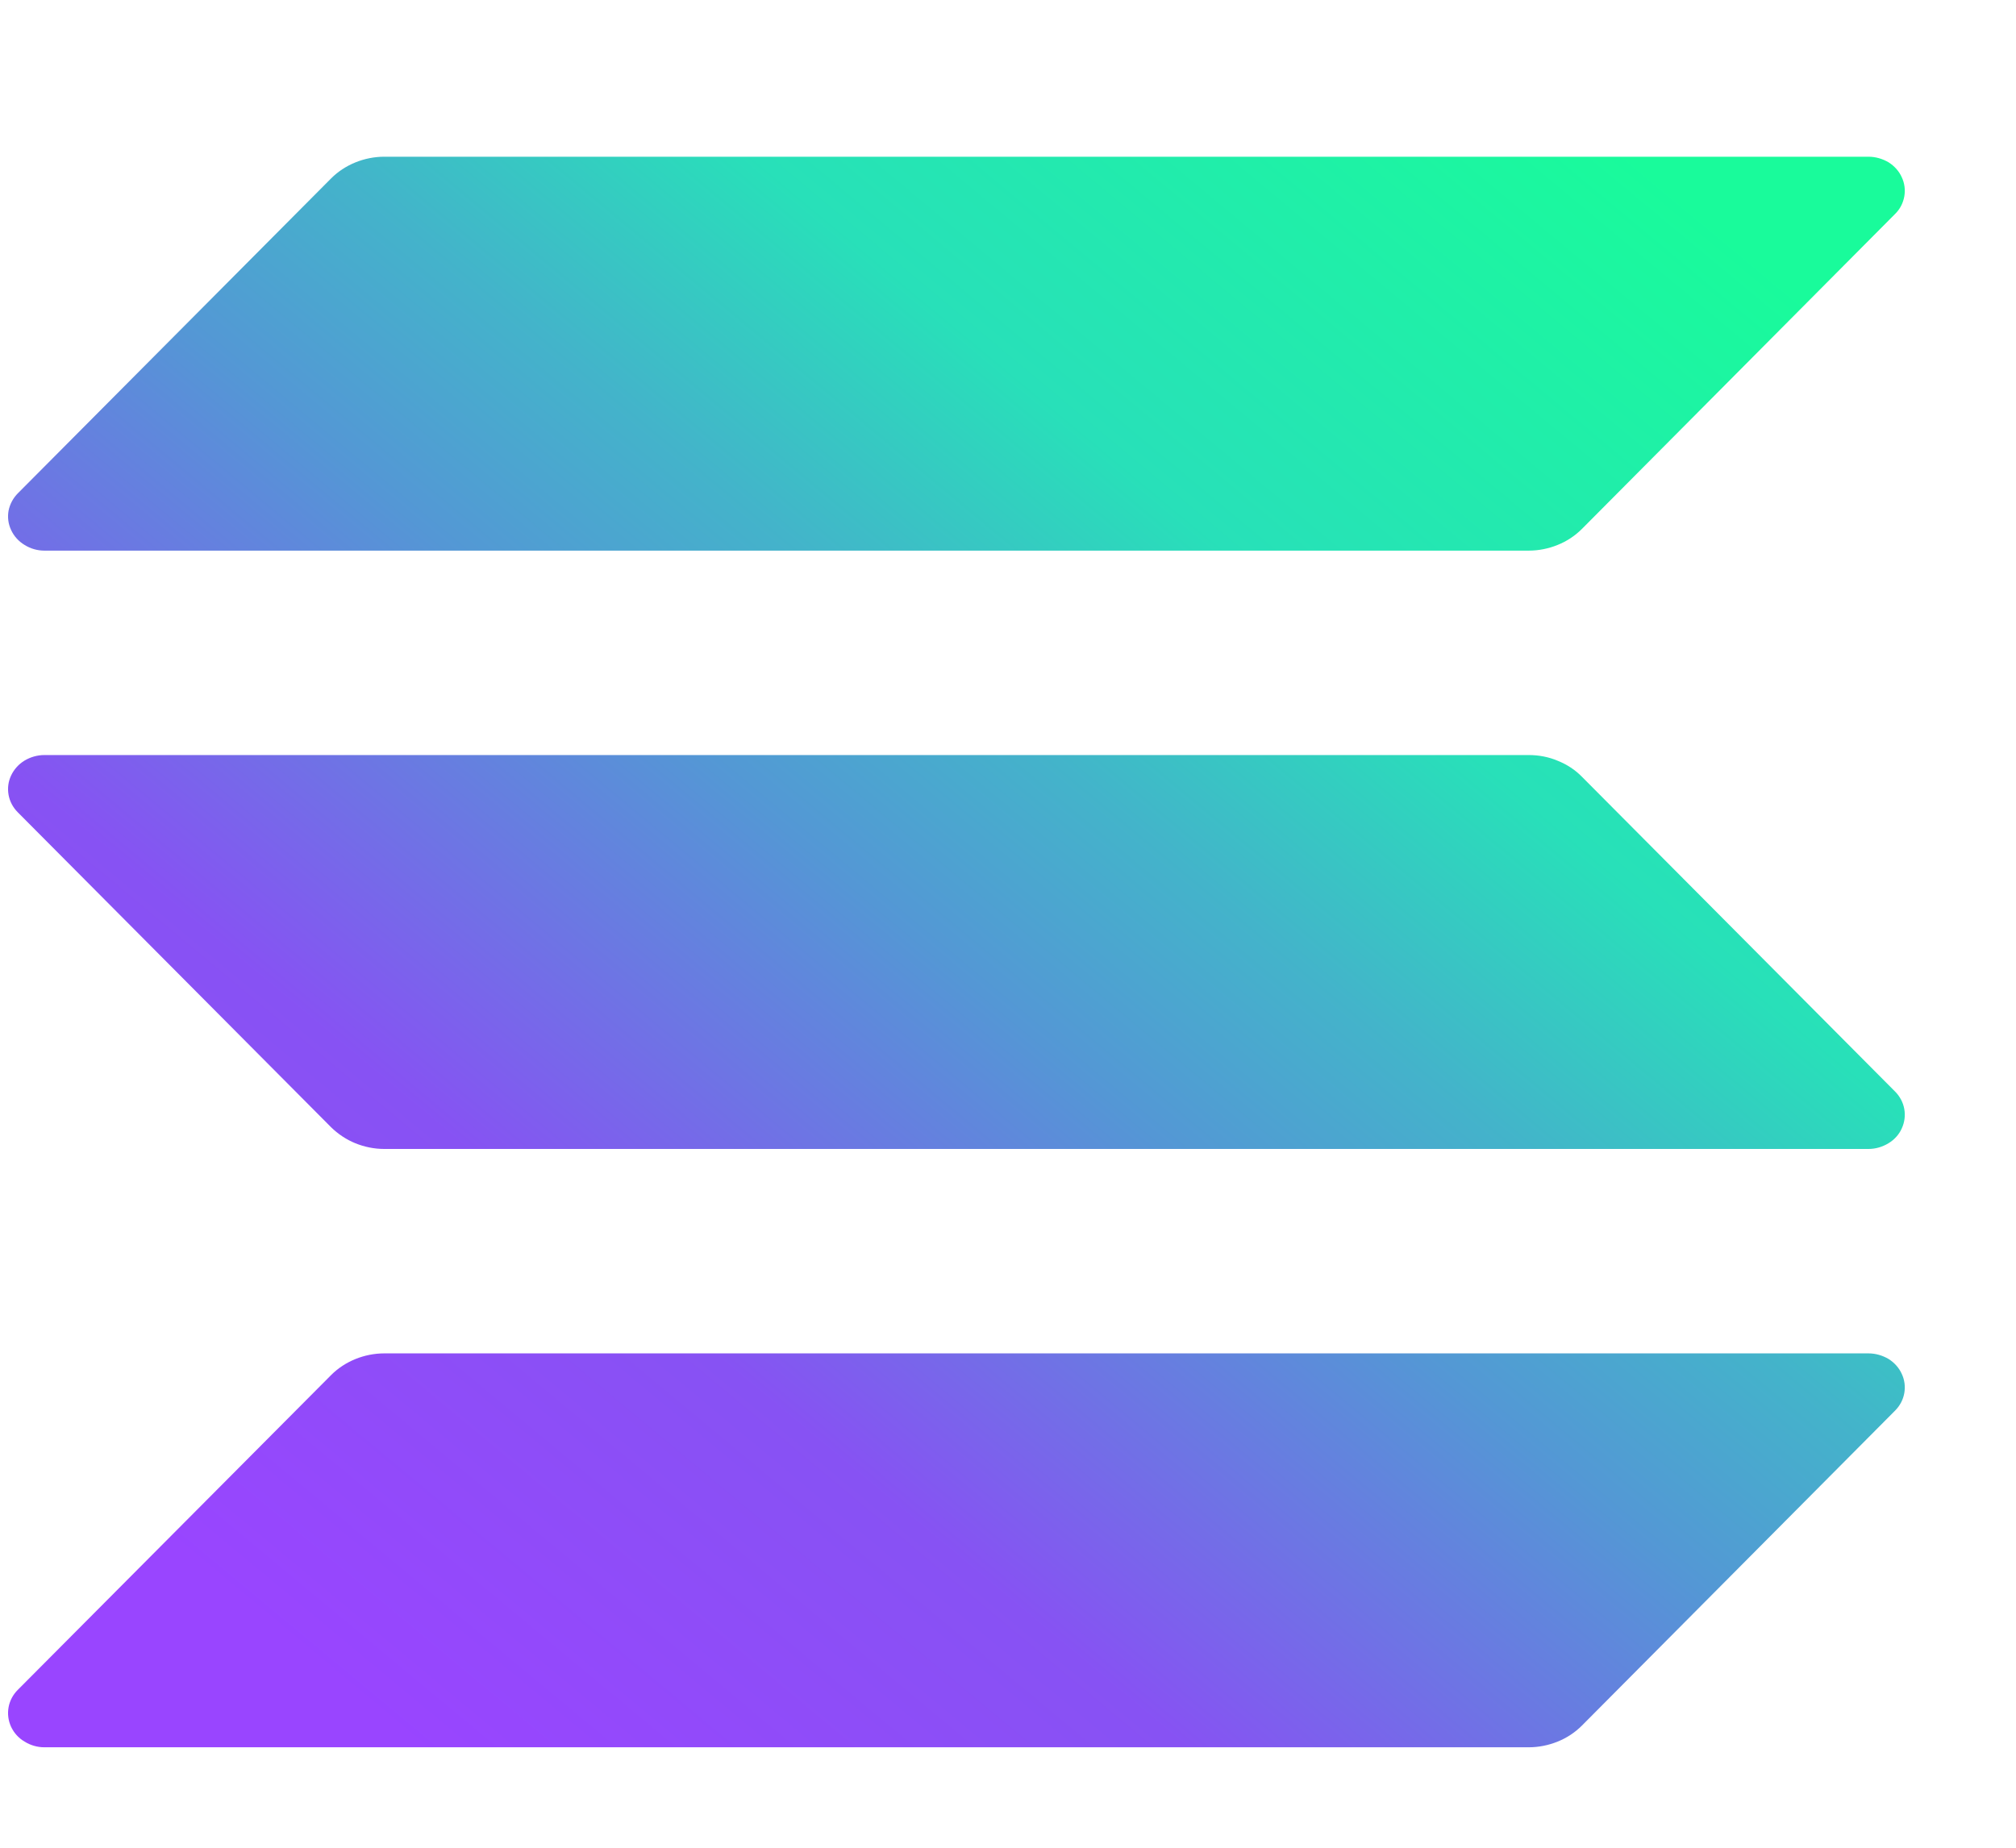 <svg width="12" height="11" viewBox="0 0 12 11" fill="none"
    xmlns="http://www.w3.org/2000/svg">
    <g clip-path="url(#clip0_375_276)">
        <path d="M11.28 8.398L9.416 10.273C9.376 10.313 9.327 10.346 9.272 10.368C9.218 10.39 9.159 10.402 9.1 10.402H0.264C0.222 10.402 0.181 10.39 0.146 10.368C0.11 10.347 0.083 10.316 0.066 10.28C0.049 10.243 0.044 10.203 0.051 10.164C0.058 10.125 0.077 10.089 0.106 10.06L1.971 8.186C2.012 8.145 2.061 8.113 2.115 8.091C2.169 8.069 2.228 8.057 2.287 8.057H11.122C11.164 8.057 11.205 8.069 11.241 8.09C11.276 8.112 11.304 8.143 11.32 8.179C11.337 8.215 11.342 8.255 11.335 8.294C11.328 8.333 11.309 8.369 11.28 8.398ZM9.416 4.624C9.376 4.583 9.327 4.551 9.272 4.529C9.218 4.506 9.159 4.495 9.1 4.495H0.264C0.222 4.495 0.181 4.507 0.146 4.528C0.11 4.55 0.083 4.581 0.066 4.617C0.049 4.653 0.044 4.693 0.051 4.732C0.058 4.771 0.077 4.807 0.106 4.836L1.971 6.711C2.012 6.751 2.061 6.784 2.115 6.806C2.169 6.828 2.228 6.84 2.287 6.84H11.122C11.164 6.84 11.205 6.828 11.241 6.806C11.276 6.785 11.304 6.754 11.32 6.718C11.337 6.681 11.342 6.641 11.335 6.602C11.328 6.563 11.309 6.527 11.28 6.498L9.416 4.624ZM0.264 3.278H9.1C9.159 3.278 9.218 3.266 9.272 3.244C9.327 3.222 9.376 3.189 9.416 3.149L11.28 1.274C11.309 1.246 11.328 1.209 11.335 1.17C11.342 1.131 11.337 1.091 11.32 1.055C11.304 1.019 11.276 0.988 11.241 0.966C11.205 0.945 11.164 0.933 11.122 0.933H2.287C2.228 0.933 2.169 0.945 2.115 0.967C2.061 0.989 2.012 1.021 1.971 1.062L0.107 2.936C0.078 2.965 0.059 3.001 0.051 3.04C0.044 3.079 0.049 3.119 0.066 3.155C0.083 3.192 0.111 3.223 0.146 3.244C0.181 3.266 0.222 3.278 0.264 3.278Z" fill="url(#paint0_linear_375_276)"/>
    </g>
    <defs>
        <linearGradient id="paint0_linear_375_276" x1="1.001" y1="10.627" x2="9.605" y2="0.283" gradientUnits="userSpaceOnUse">
            <stop offset="0.08" stop-color="#9945FF"/>
            <stop offset="0.3" stop-color="#8752F3"/>
            <stop offset="0.5" stop-color="#5497D5"/>
            <stop offset="0.6" stop-color="#43B4CA"/>
            <stop offset="0.72" stop-color="#28E0B9"/>
            <stop offset="0.97" stop-color="#19FB9B"/>
        </linearGradient>
        <clipPath id="clip0_375_276">
            <rect width="11.29" height="9.469" fill="white" transform="translate(0.048 0.933)"/>
        </clipPath>
    </defs>
</svg>
